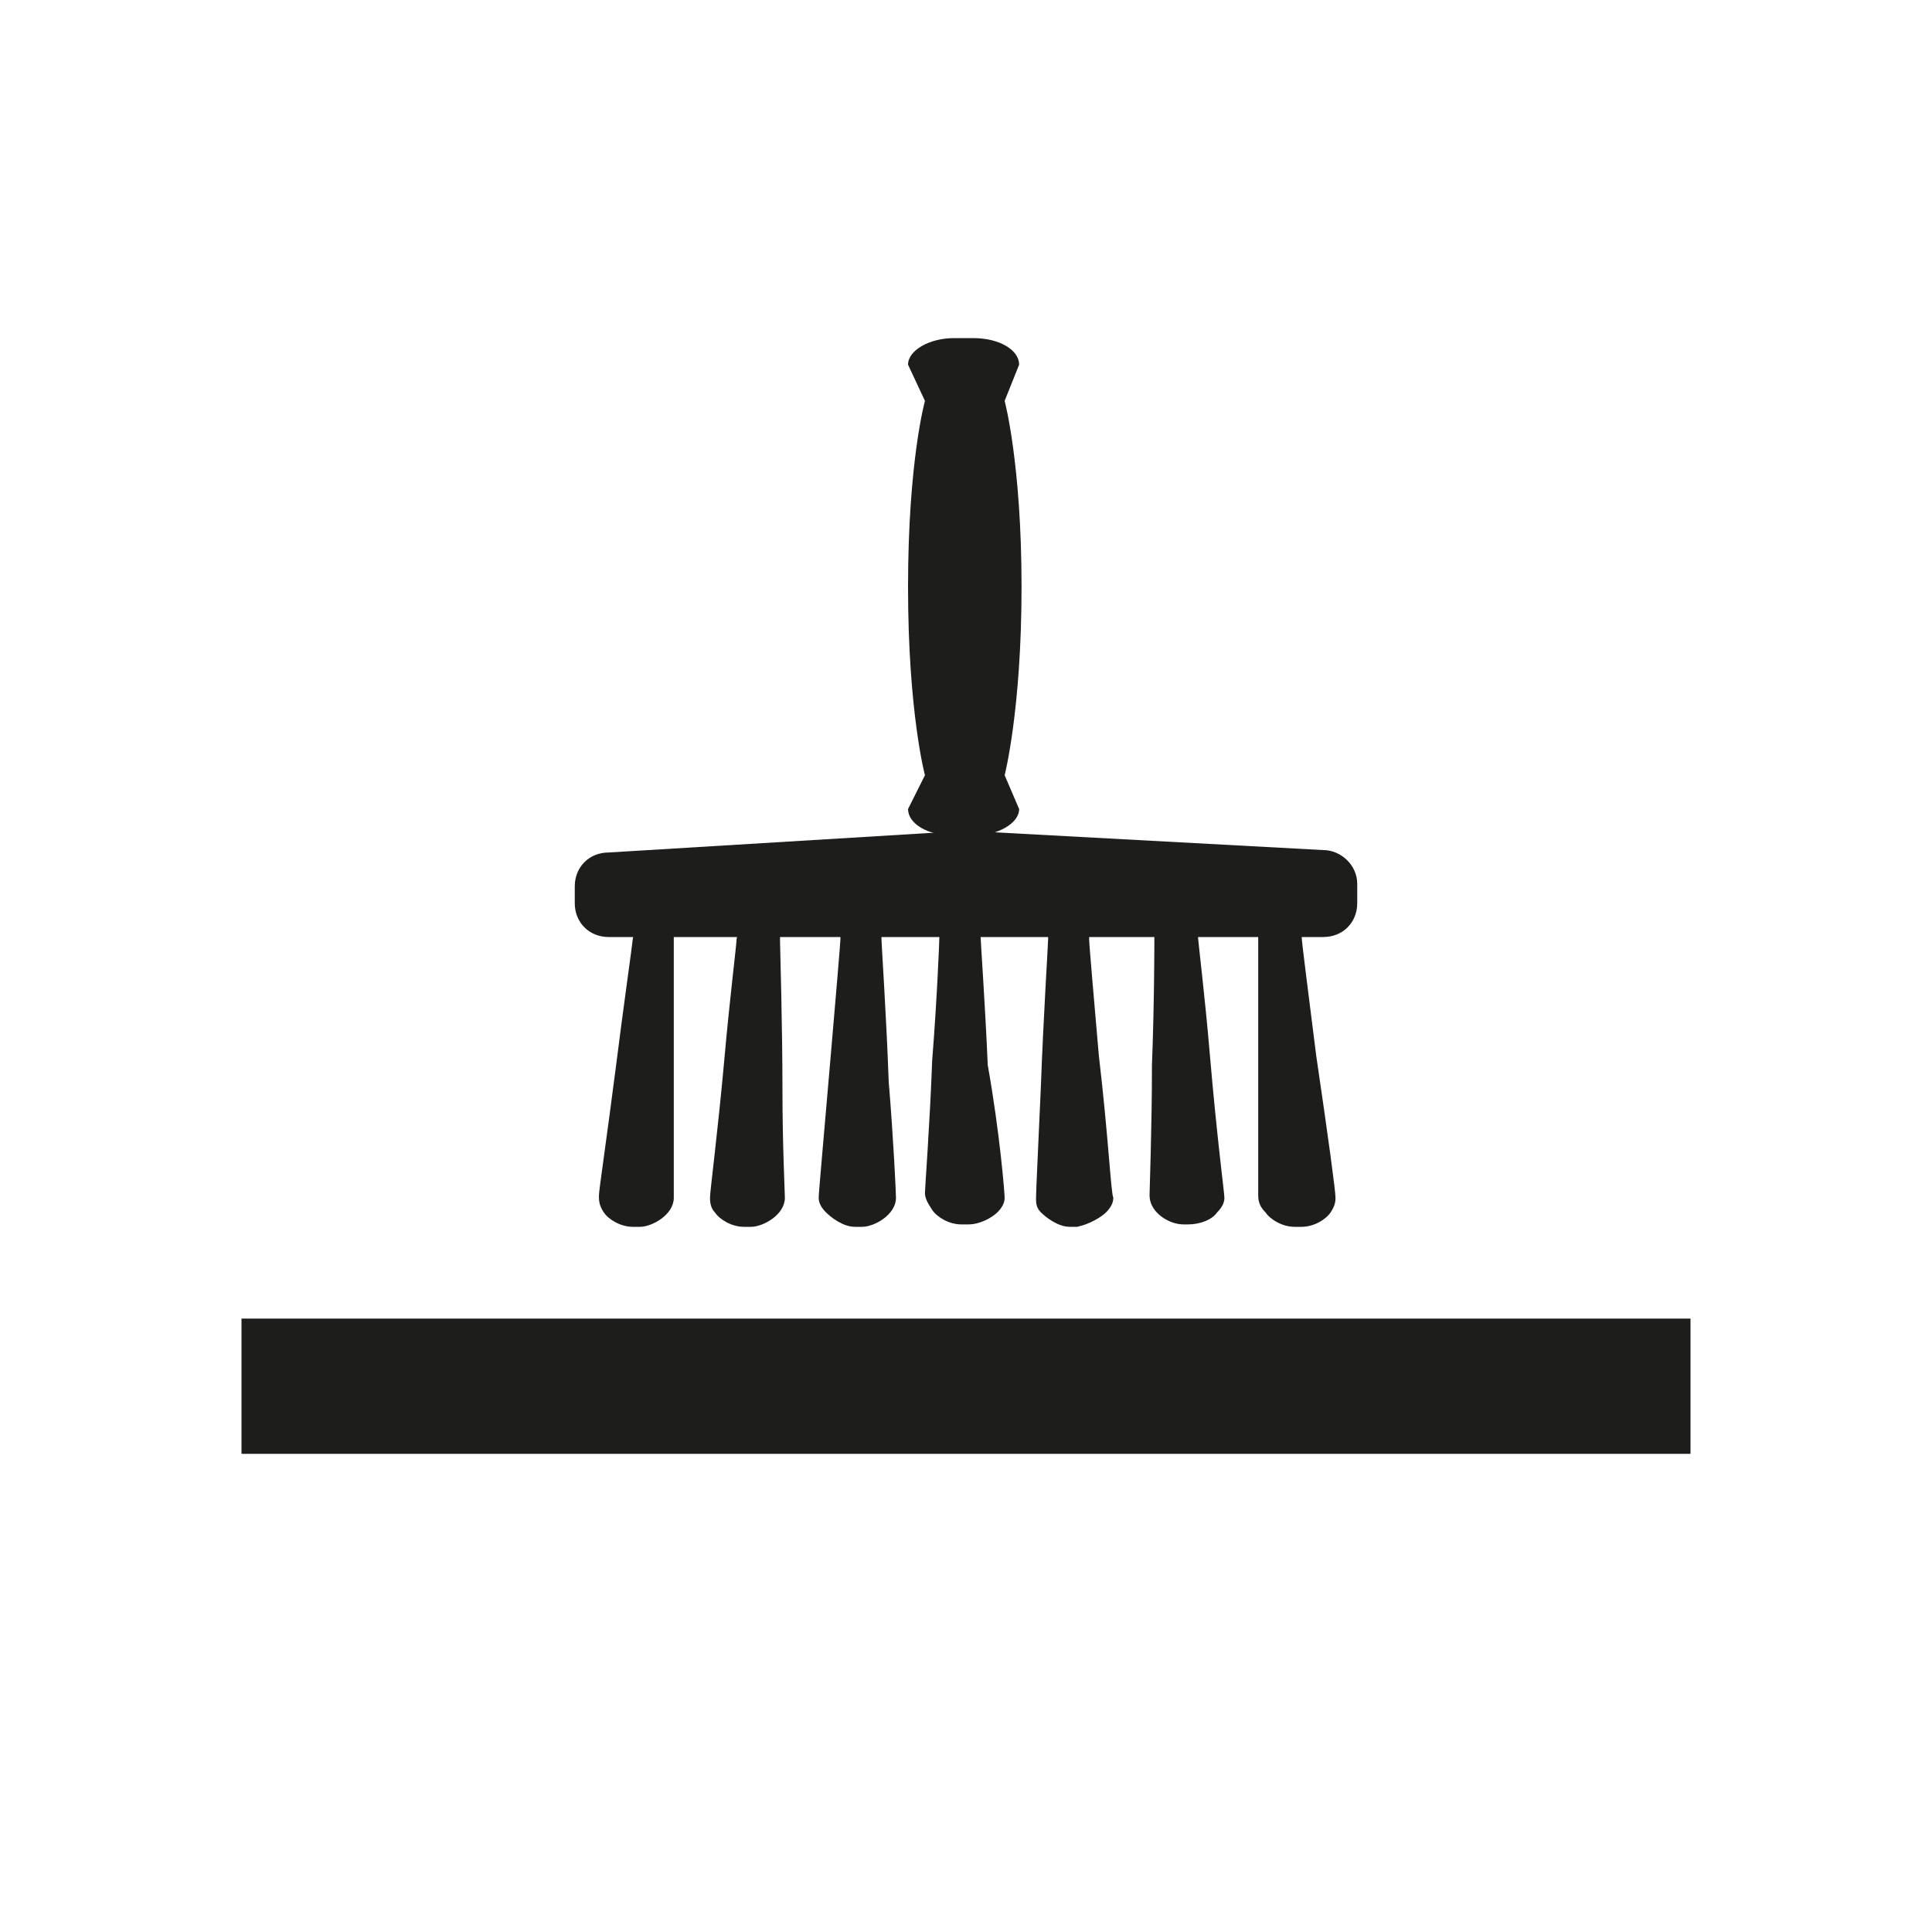 <?xml version="1.0" encoding="utf-8"?>
<!-- Generator: Adobe Illustrator 23.0.1, SVG Export Plug-In . SVG Version: 6.00 Build 0)  -->
<svg version="1.1" id="Lag_1" xmlns="http://www.w3.org/2000/svg" xmlns:xlink="http://www.w3.org/1999/xlink" x="0px" y="0px"
	 width="80px" height="80px" viewBox="0 0 80 80" enable-background="new 0 0 80 80" xml:space="preserve">
<g>
	<g>
		<rect x="10" y="54.6" fill="#1D1D1B" width="60" height="5.6"/>
	</g>
	<g>
		<g>
			<g>
				<path fill="#1D1D1B" d="M40.2,50.1L40.2,50.1h-0.3c-0.3,0-0.7-0.3-0.7-0.5c0-0.4,0.7-10.3,0.7-10.7c0.1,0,0.3,0,0.4,0
					c0,0.4,0.7,10.3,0.7,10.7C40.9,49.7,40.5,50.1,40.2,50.1z"/>
				<path fill="#1D1D1B" d="M41.6,49.6c0,0.2-0.1,0.4-0.3,0.6c-0.2,0.2-0.7,0.5-1.2,0.5h-0.3c-0.5,0-1-0.3-1.2-0.6
					c-0.2-0.3-0.3-0.5-0.3-0.7c0-0.2,0.2-2.8,0.3-5.5c0.2-2.5,0.3-5,0.3-5.2l0-0.7l1.7,0l0,0.7c0,0.2,0.2,3,0.3,5.4
					C41.4,46.9,41.6,49.4,41.6,49.6C41.6,49.6,41.6,49.6,41.6,49.6z M40.1,49.4C40.1,49.4,40.2,49.4,40.1,49.4c0-0.4,0-1.3-0.1-2.4
					c-0.1,1-0.1,1.9-0.1,2.3c0,0,0,0,0,0H40.1z M40.1,49.4L40.1,49.4L40.1,49.4z M39.9,49.6C39.9,49.6,39.9,49.6,39.9,49.6
					C39.9,49.6,39.9,49.6,39.9,49.6z"/>
			</g>
			<g>
				<path fill="#1D1D1B" d="M35.7,50.1L35.7,50.1h-0.3c-0.3,0-0.7-0.4-0.7-0.5c0-0.4,0.8-10.3,0.8-10.7c0.1,0,0.3,0,0.4,0
					c0,0.4,0.5,10.3,0.5,10.7C36.4,49.7,36,50.1,35.7,50.1z"/>
				<path fill="#1D1D1B" d="M37.1,49.6L37.1,49.6c0,0.7-0.9,1.2-1.4,1.2h-0.3c-0.5,0-1-0.4-1.2-0.6c-0.2-0.2-0.3-0.4-0.3-0.6
					c0-0.2,0.2-2.4,0.5-5.9c0.2-2.3,0.4-4.7,0.4-4.8l0-0.7l1.7,0l0,0.7c0,0.2,0.2,3.1,0.3,5.9C37,47.2,37.1,49.4,37.1,49.6
					L37.1,49.6z M35.6,49.4C35.6,49.4,35.7,49.4,35.6,49.4c0-0.5,0-1.3-0.1-2.4c-0.1,1-0.1,1.9-0.2,2.3c0,0,0,0,0,0H35.6z
					 M35.6,49.4L35.6,49.4L35.6,49.4z M35.4,49.4C35.4,49.4,35.4,49.4,35.4,49.4C35.4,49.4,35.4,49.4,35.4,49.4z M35.4,49.7
					C35.4,49.6,35.4,49.6,35.4,49.7C35.4,49.6,35.4,49.6,35.4,49.7z"/>
			</g>
			<g>
				<path fill="#1D1D1B" d="M31,50.1L31,50.1h-0.3c-0.3,0-0.8-0.3-0.7-0.5c0-0.4,1.1-10.3,1.1-10.7c0.1,0,0.3,0,0.4,0
					c0,0.4,0.2,10.4,0.2,10.7C31.8,49.7,31.3,50.1,31,50.1z"/>
				<path fill="#1D1D1B" d="M32.5,49.6c0,0.7-0.9,1.2-1.4,1.2h-0.3c-0.5,0-1-0.3-1.2-0.6c-0.2-0.2-0.2-0.5-0.2-0.6
					c0-0.3,0.3-2.5,0.6-5.8c0.2-2.3,0.5-4.7,0.5-4.9l0.1-0.6l1.7,0l0,0.7c0,0.2,0.1,3.4,0.1,6.2C32.4,47.4,32.5,49.4,32.5,49.6z
					 M31,49.4C31,49.4,31,49.4,31,49.4c0-0.4,0-1.3,0-2.3c-0.1,1-0.2,1.9-0.2,2.3c0,0,0,0,0,0L31,49.4z M31,49.4L31,49.4
					C31,49.4,31,49.4,31,49.4z"/>
			</g>
			<g>
				<path fill="#1D1D1B" d="M26.4,50.1L26.4,50.1h-0.3c-0.3,0-0.7-0.3-0.7-0.5c0-0.4,1.4-10.3,1.4-10.7c0.1,0,0.3,0,0.4,0
					c0,0.4,0,10.4,0,10.7C27.2,49.7,26.7,50.1,26.4,50.1z"/>
				<path fill="#1D1D1B" d="M27.9,38.2v0.7c0,0.4,0,10.4,0,10.7c0,0.7-0.9,1.2-1.4,1.2h-0.3c-0.5,0-1-0.3-1.2-0.6
					c-0.2-0.3-0.2-0.5-0.2-0.7c0-0.2,0.3-2.2,0.7-5.3c0.3-2.4,0.7-5.2,0.7-5.3l0.1-0.6L27.9,38.2z M26.5,49.3c0-0.4,0-1.3,0-2.3
					c-0.1,1-0.2,1.9-0.3,2.4c0,0,0,0,0,0L26.5,49.3C26.4,49.4,26.4,49.3,26.5,49.3z M26.5,49.6C26.5,49.6,26.5,49.6,26.5,49.6
					C26.5,49.6,26.5,49.6,26.5,49.6z M26.4,49.4L26.4,49.4C26.4,49.4,26.4,49.4,26.4,49.4z M26.1,49.7
					C26.1,49.7,26.1,49.7,26.1,49.7C26.1,49.7,26.1,49.7,26.1,49.7z"/>
			</g>
			<g>
				<path fill="#1D1D1B" d="M44.6,50.1L44.6,50.1h-0.3c-0.3,0-0.7-0.4-0.7-0.5c0-0.3,0.5-10.3,0.5-10.7c0.1,0,0.3,0,0.4,0
					c0,0.4,0.8,10.3,0.8,10.7C45.4,49.7,44.9,50.1,44.6,50.1z"/>
				<path fill="#1D1D1B" d="M46.1,49.6c0,0.2-0.1,0.4-0.3,0.6c-0.2,0.2-0.7,0.5-1.2,0.6h-0.3c-0.5,0-1-0.4-1.2-0.6
					c-0.2-0.2-0.2-0.4-0.2-0.6c0-0.3,0.1-2.3,0.2-4.6c0.1-2.8,0.3-5.9,0.3-6.1l0-0.7l1.7,0l0,0.7c0,0.2,0.2,2.5,0.4,4.8
					C45.9,47.1,46,49.4,46.1,49.6C46.1,49.6,46.1,49.6,46.1,49.6z M44.6,49.4C44.6,49.4,44.6,49.4,44.6,49.4c0-0.5-0.1-1.3-0.1-2.4
					c-0.1,1-0.1,1.9-0.1,2.3c0,0,0,0,0,0H44.6z M44.6,49.4L44.6,49.4L44.6,49.4z"/>
			</g>
			<g>
				<path fill="#1D1D1B" d="M49.3,50.1L49.3,50.1H49c-0.3,0-0.7-0.3-0.7-0.5c0-0.3,0.2-10.3,0.2-10.7c0.1,0,0.3,0,0.4,0
					c0,0.3,1.1,10.3,1.1,10.7C50,49.8,49.6,50.1,49.3,50.1z"/>
				<path fill="#1D1D1B" d="M50.7,49.6c0,0.2-0.1,0.4-0.3,0.6c-0.2,0.3-0.7,0.5-1.2,0.5H49c-0.6,0-1.4-0.5-1.4-1.2
					c0-0.2,0.1-2.8,0.1-5.4c0.1-2.6,0.1-5.1,0.1-5.3l0-0.7l1.7,0l0.1,0.6c0,0.2,0.3,2.6,0.5,5C50.4,47.2,50.7,49.4,50.7,49.6
					C50.7,49.6,50.7,49.6,50.7,49.6z M49.3,49.7C49.3,49.7,49.3,49.7,49.3,49.7C49.3,49.7,49.3,49.7,49.3,49.7z M49.2,49.4
					L49.2,49.4C49.2,49.4,49.2,49.4,49.2,49.4z M49.2,49.4C49.2,49.4,49.2,49.4,49.2,49.4c0-0.5-0.1-1.3-0.2-2.3c0,1,0,1.9-0.1,2.3
					c0,0,0,0,0.1,0L49.2,49.4z"/>
			</g>
			<g>
				<path fill="#1D1D1B" d="M53.9,50.1L53.9,50.1h-0.3c-0.3,0-0.7-0.3-0.7-0.5c0-0.3,0-10.2,0-10.7c0.1,0,0.3,0,0.4,0
					c0,0.3,1.3,10.3,1.4,10.7C54.6,49.7,54.2,50.1,53.9,50.1z"/>
				<path fill="#1D1D1B" d="M55.3,49.6c0,0.1,0,0.3-0.2,0.6c-0.2,0.3-0.7,0.6-1.2,0.6h-0.3c-0.5,0-1-0.3-1.2-0.6
					c-0.2-0.2-0.3-0.4-0.3-0.7c0-0.1,0-2.3,0-4.7c0-2.7,0-5.7,0-5.9v-0.7l1.7,0l0.1,0.6c0,0.2,0.3,2.5,0.6,4.9
					C55,47.1,55.3,49.3,55.3,49.6C55.3,49.6,55.3,49.6,55.3,49.6z M53.9,49.7C53.9,49.7,53.9,49.7,53.9,49.7
					C53.9,49.7,53.9,49.7,53.9,49.7z M53.8,49.4C53.8,49.4,53.8,49.4,53.8,49.4c0-0.5-0.2-1.4-0.3-2.4c0,1.1,0,1.9,0,2.3
					c0,0,0.1,0,0.1,0L53.8,49.4z M53.8,49.4L53.8,49.4L53.8,49.4z M53.5,49.5C53.5,49.6,53.5,49.6,53.5,49.5
					C53.5,49.6,53.5,49.6,53.5,49.5z"/>
			</g>
		</g>
		<g>
			<path fill="#1D1D1B" d="M56.2,37.4c0,0.8-0.6,1.4-1.4,1.4H25.2c-0.8,0-1.4-0.6-1.4-1.4v-0.7c0-0.8,0.6-1.4,1.4-1.4L40,34.4
				l14.8,0.8c0.7,0,1.4,0.6,1.4,1.4V37.4z"/>
		</g>
		<g>
			<path fill="#1D1D1B" d="M40.3,14c1.1,0,1.9,0.5,1.9,1.1l-0.6,1.5c0,0,0.7,2.6,0.7,7.7c0,5.1-0.7,7.8-0.7,7.8l0.6,1.4
				c0,0.6-0.9,1.1-1.9,1.1h-0.8c-1.1,0-1.9-0.5-1.9-1.1l0.7-1.4c0,0-0.7-2.6-0.7-7.8c0-5.2,0.7-7.7,0.7-7.7l-0.7-1.5
				c0-0.6,0.9-1.1,1.9-1.1H40.3z"/>
		</g>
	</g>
</g>
</svg>
